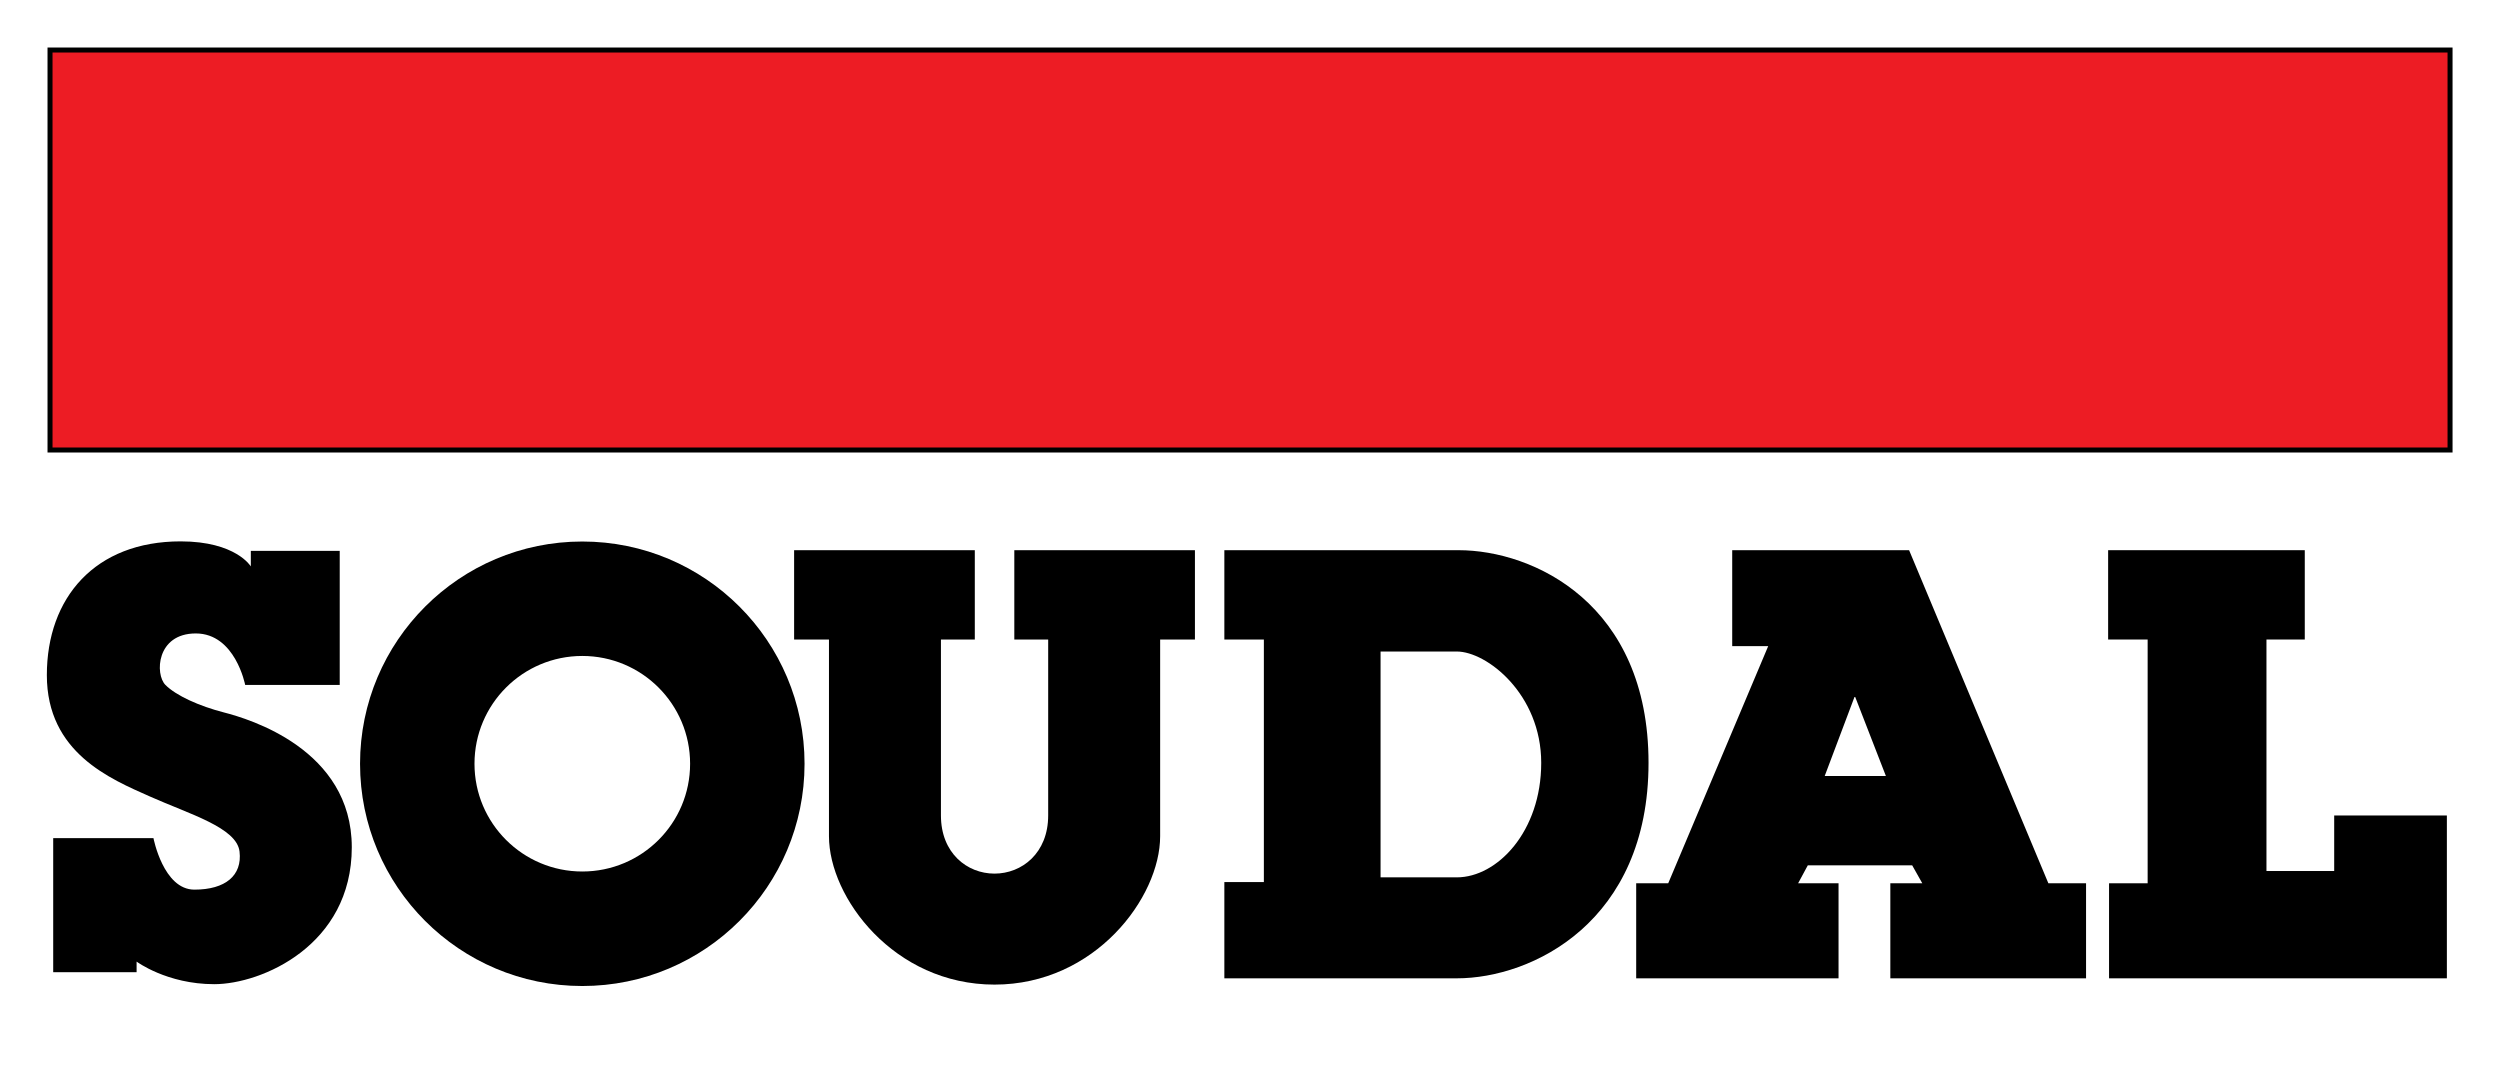 <?xml version="1.0" encoding="UTF-8"?>
<svg id="Layer_1" data-name="Layer 1" xmlns="http://www.w3.org/2000/svg" viewBox="0 0 354.33 153.07">
  <defs>
    <style>
      .cls-1 {
        fill: #fff;
      }

      .cls-2 {
        fill: #ed1c24;
        stroke: #000;
        stroke-width: .71px;
      }
    </style>
  </defs>
  <rect class="cls-1" width="354.33" height="153.07"/>
  <rect class="cls-2" x="7.09" y="7.09" width="340.16" height="56.69"/>
  <g>
    <path d="M19.35,137.79H7.54v-19h14.21s1.4,7.3,5.8,7.3,6.8-2,6.4-5.4c-.4-3.4-7.1-5.3-12.7-7.8-5.6-2.49-14.61-6.2-14.61-17.2s6.85-18.96,18.96-18.96c7.85,0,9.95,3.55,9.95,3.55v-2.2h12.6v19h-13.4s-1.4-7.3-7-7.3-5.8,5.8-4.3,7.3c1.5,1.51,4.8,3,8.3,3.9,3.5.9,18.11,5.2,18.11,19.11s-12.8,19.4-19.5,19.4-11-3.2-11-3.2v1.5Z"/>
    <path d="M82.53,76.75c-17.39,0-31.5,14.1-31.5,31.5s14.1,31.5,31.5,31.5,31.5-14.1,31.5-31.5-14.1-31.5-31.5-31.5ZM82.53,123.52c-8.43,0-15.28-6.83-15.28-15.27s6.84-15.28,15.28-15.28,15.28,6.84,15.28,15.28-6.84,15.27-15.28,15.27Z"/>
    <path d="M140.95,139.55c14.27,0,23.48-12.37,23.48-21.03v-27.88h4.93v-12.66h-25.6v12.66h4.8v24.94c0,5.34-3.73,8.24-7.61,8.24s-7.59-2.9-7.59-8.24v-24.94h4.8v-12.66h-25.61v12.66h4.94v27.88c0,8.67,9.2,21.03,23.47,21.03Z"/>
    <path d="M206.71,77.98h-33.18v12.66h5.6v34.38h-5.6v13.64h32.95c10.67,0,27.17-8,27.17-30.54s-16.3-30.14-26.93-30.14ZM206.47,124.35h-10.8v-32.01h10.8c4.26,0,11.97,6.04,11.97,15.78s-6.23,16.23-11.97,16.23Z"/>
    <path d="M290.32,125.19l-19.74-47.21h-25.07v13.6h5.1l-14.17,33.61h-4.54v13.47h28.68v-13.47h-5.73l1.37-2.54h14.8l1.43,2.54h-4.53v13.47h27.74v-13.47h-5.33ZM258.62,109.98l4.27-11.33,4.4,11.33h-8.67Z"/>
    <polygon points="298.92 125.19 298.92 138.66 346.8 138.66 346.8 115.58 330.83 115.58 330.83 123.45 321.23 123.45 321.23 90.64 326.66 90.64 326.66 77.98 298.79 77.98 298.79 90.64 304.39 90.64 304.39 125.19 298.92 125.19"/>
  </g>
</svg>
